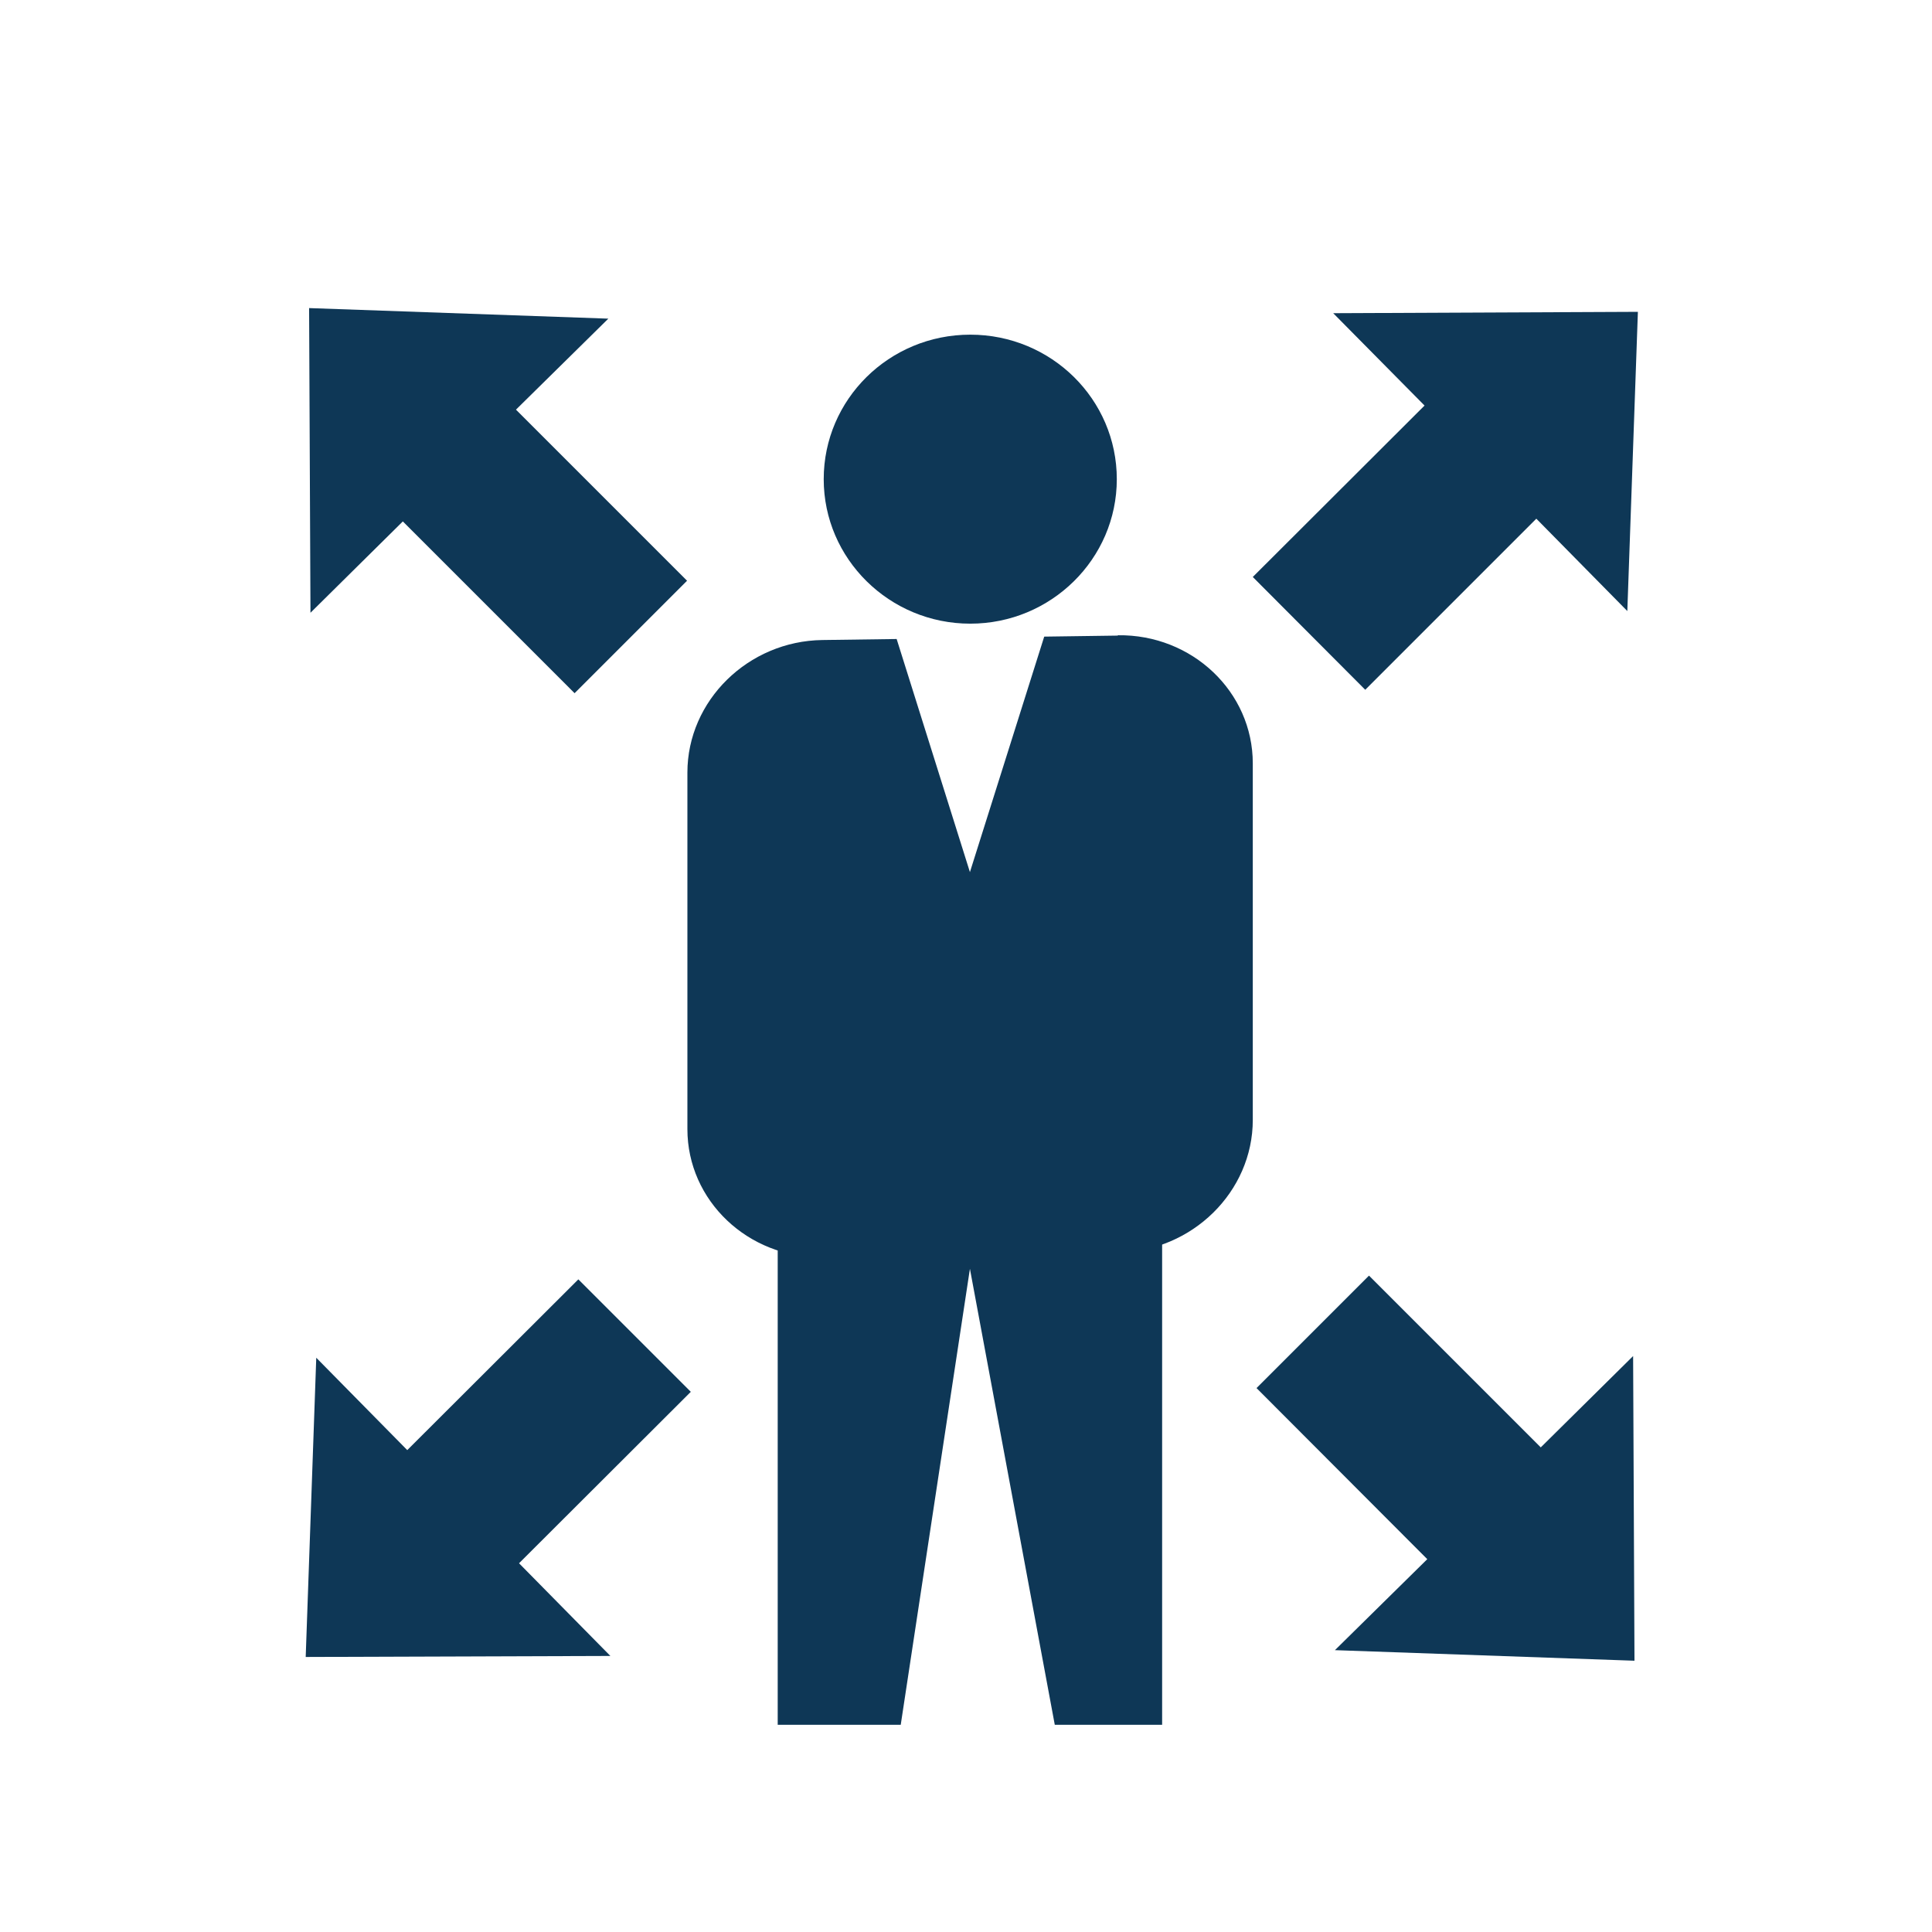 <svg xmlns="http://www.w3.org/2000/svg" id="Ebene_1" data-name="Ebene 1" viewBox="0 0 56.69 56.69"><path d="M32.8,18.65l-2.16.03-2.18,6.91-2.15-6.84-2.18.03c-2.18.03-3.96,1.78-3.96,3.89v10.46c0,2.1,1.78,3.79,3.96,3.76l8.67-.14c2.18-.03,3.96-1.78,3.96-3.89v-10.46c0-2.1-1.78-3.79-3.96-3.76Z" fill="#0e3756"></path><polygon points="34.1 50.61 30.95 50.61 28.46 37.23 26.43 50.61 22.82 50.61 22.82 35.56 34.1 35.56 34.1 50.61" fill="#0e3756"></polygon><path d="M28.47,18.3c2.37,0,4.3-1.9,4.3-4.24s-1.92-4.24-4.3-4.24-4.3,1.9-4.3,4.24,1.93,4.24,4.3,4.24Z" fill="#0e3756"></path><polygon points="39.12 9.19 41.8 11.9 36.76 16.93 40.06 20.24 45.08 15.22 47.75 17.93 48.06 9.15 39.12 9.19" fill="#0e3756"></polygon><polygon points="11.82 15.3 16.86 20.34 20.16 17.04 15.14 12.02 17.85 9.35 9.07 9.04 9.11 17.98 11.82 15.3" fill="#0e3756"></polygon><polygon points="15.23 45.87 20.27 40.84 16.97 37.54 11.95 42.55 9.28 39.84 8.97 48.62 17.91 48.59 15.23 45.87" fill="#0e3756"></polygon><polygon points="47.96 48.73 47.92 39.79 45.21 42.47 40.17 37.43 36.87 40.73 41.88 45.75 39.17 48.42 47.96 48.73" fill="#0e3756"></polygon></svg>